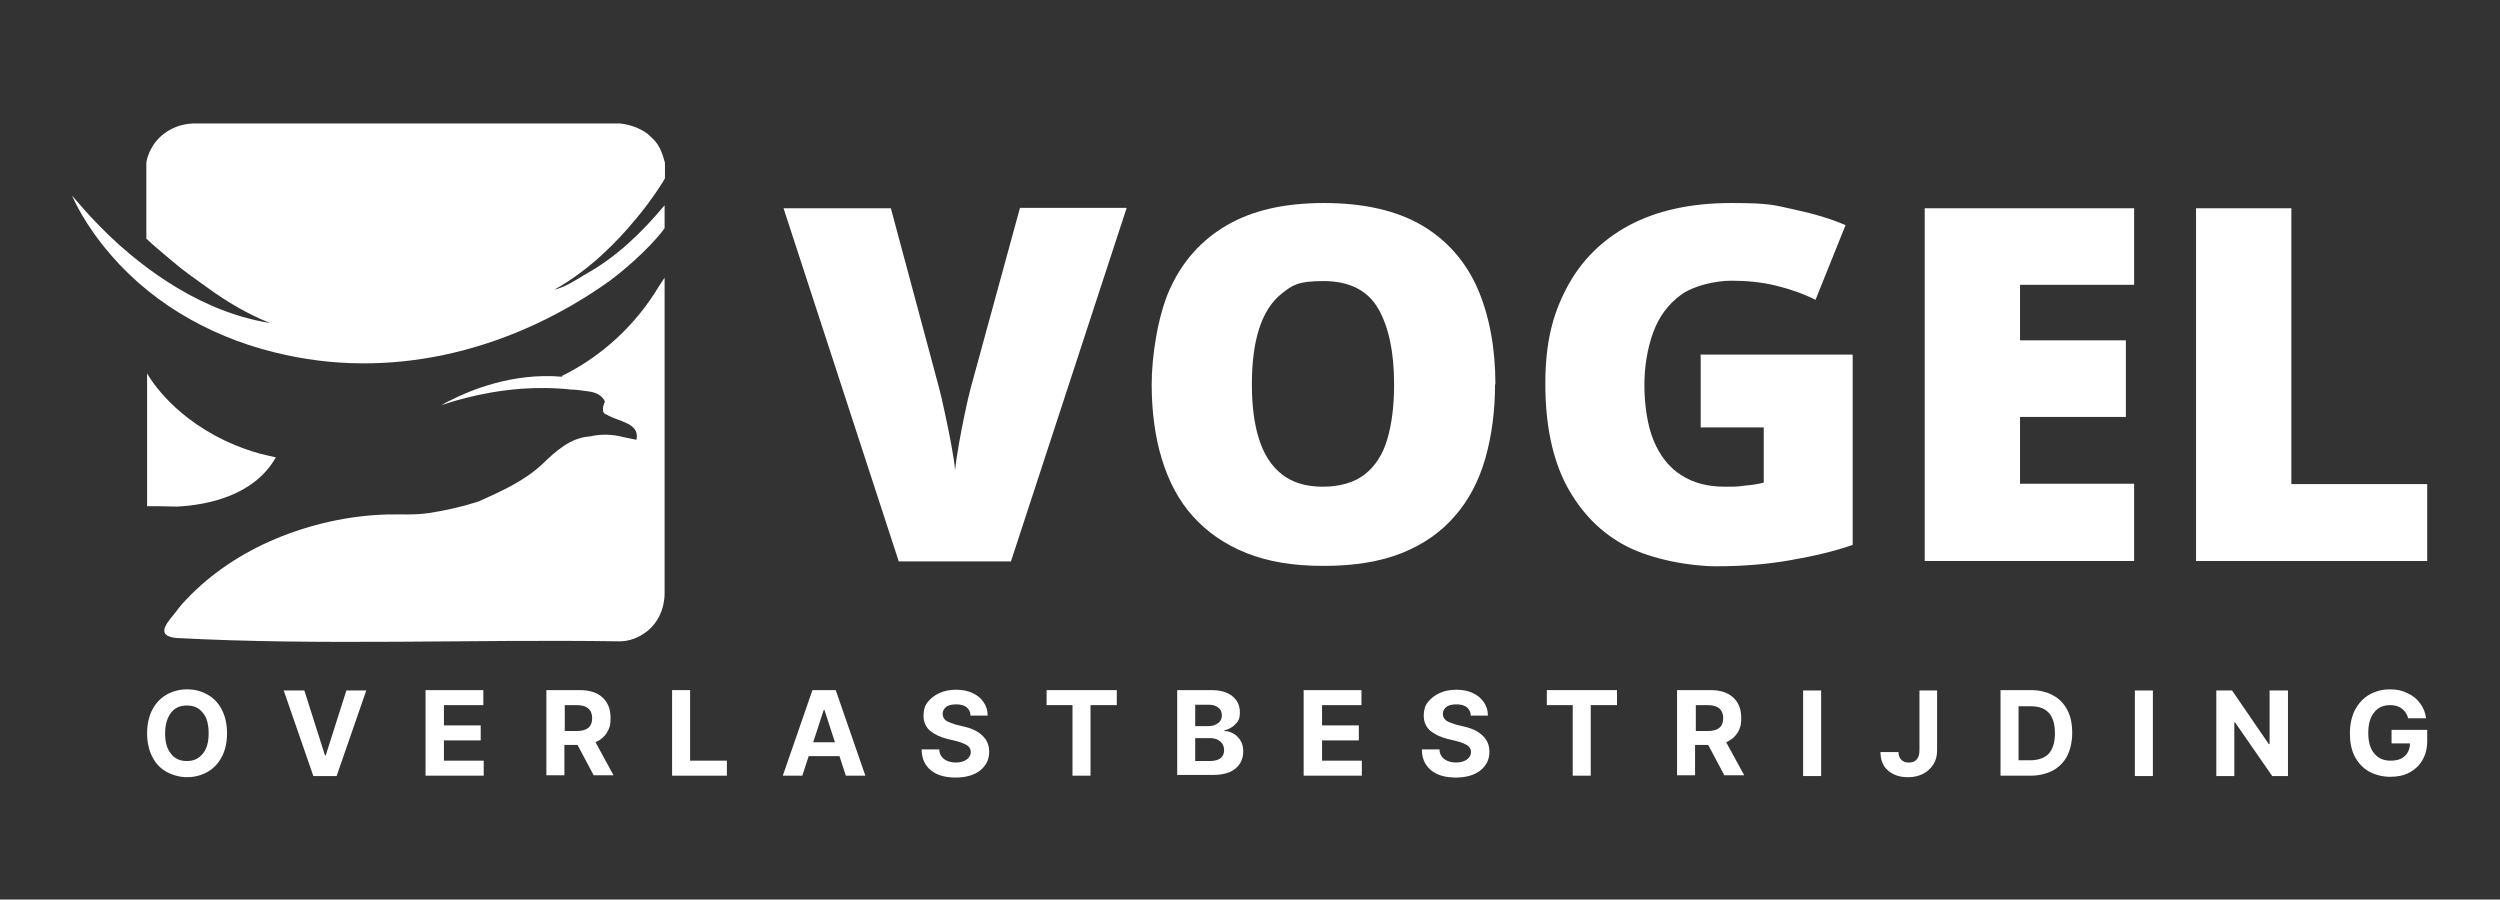 <?xml version="1.0" encoding="UTF-8"?>
<svg xmlns="http://www.w3.org/2000/svg" version="1.1" xmlns:xlink="http://www.w3.org/1999/xlink" viewBox="0 0 666.2 239.7">
  <rect x="0" y="0" width="666.2" height="239.7" fill="#333333" stroke="none"/>
  <defs>
    <style>
      .cls-1 {
        fill: #fff;
      }

      .cls-2 {
        fill: none;
      }

      .cls-3 {
        clip-path: url(#clippath-1);
      }

      .cls-4 {
        clip-path: url(#clippath);
      }
    </style>
    <clipPath id="clippath">
      <rect class="cls-2" x="43.9" y="73.9" width="133.2" height="98.3"/>
    </clipPath>
    <clipPath id="clippath-1">
      <rect class="cls-2" x="19.4" y="32.6" width="157.8" height="64.3"/>
    </clipPath>
  </defs>
  <!-- Generator: Adobe Illustrator 28.7.0, SVG Export Plug-In . SVG Version: 1.2.0 Build 136)  -->
  <g>
    <g id="Laag_1">
      <g>
        <g>
          <path class="cls-1" d="M60.5,195.4c0,2.5-.5,4.6-1.4,6.3-.9,1.7-2.2,3.1-3.8,4-1.6.9-3.4,1.4-5.4,1.4s-3.8-.5-5.5-1.4c-1.6-.9-2.9-2.2-3.8-4-.9-1.7-1.4-3.9-1.4-6.3s.5-4.6,1.4-6.3c.9-1.7,2.2-3.1,3.8-4,1.6-.9,3.4-1.4,5.5-1.4s3.8.5,5.4,1.4c1.6.9,2.9,2.2,3.8,4,.9,1.7,1.4,3.8,1.4,6.3ZM55.6,195.4c0-2.4-.5-4.3-1.6-5.5-1-1.3-2.4-1.9-4.2-1.9s-3.2.6-4.2,1.9c-1,1.3-1.6,3.1-1.6,5.5s.5,4.2,1.6,5.5c1,1.3,2.4,1.9,4.2,1.9s3.1-.6,4.2-1.9c1.1-1.3,1.6-3.1,1.6-5.5Z"/>
          <path class="cls-1" d="M81.1,184l5.5,17.3h.2l5.5-17.3h5.3l-7.9,22.8h-6.2l-7.9-22.8h5.3Z"/>
          <path class="cls-1" d="M113.4,206.7v-22.8h15.4v4h-10.5v5.4h9.8v4h-9.8v5.4h10.6v4h-15.4Z"/>
          <path class="cls-1" d="M145.6,206.7v-22.8h9c2.6,0,4.6.7,6,2,1.4,1.3,2.1,3.1,2.1,5.4s-.4,2.9-1,4c-.7,1.1-1.7,1.9-3,2.5l4.8,8.8h-5.3l-4.3-8.1h-3.5v8.1h-4.8ZM150.4,194.8h3.3c2.7,0,4.1-1.1,4.1-3.4s-1.4-3.5-4.1-3.5h-3.2v6.9Z"/>
          <path class="cls-1" d="M179.1,206.7v-22.8h4.8v18.8h9.8v4h-14.6Z"/>
          <path class="cls-1" d="M213.8,206.7h-5.2l7.9-22.8h6.2l7.9,22.8h-5.2l-1.7-5.2h-8.2l-1.7,5.2ZM216.7,197.8h5.8l-2.8-8.6h-.2l-2.8,8.6Z"/>
          <path class="cls-1" d="M258.6,190.5c0-.9-.5-1.6-1.1-2.1-.7-.5-1.6-.7-2.7-.7s-2.1.2-2.7.7c-.6.5-.9,1.1-.9,1.8,0,.8.3,1.4,1,1.9.7.4,1.6.7,2.5,1l2.1.5c1.3.3,2.5.7,3.5,1.3,1,.6,1.8,1.3,2.4,2.2.6.9.9,2,.9,3.2,0,2.1-.8,3.7-2.4,5-1.5,1.2-3.7,1.9-6.5,1.9s-5-.6-6.6-1.9c-1.6-1.3-2.5-3.1-2.5-5.6h4.7c0,1.1.5,2,1.3,2.6.8.6,1.9.9,3.1.9s2.2-.3,2.9-.8c.7-.5,1.1-1.2,1.1-2,0-.8-.4-1.4-1-1.8-.7-.4-1.6-.8-2.8-1.1l-2.5-.6c-1.9-.5-3.4-1.2-4.6-2.2-1.1-1-1.7-2.3-1.7-4,0-1.4.3-2.6,1.1-3.6.8-1,1.8-1.8,3.1-2.4,1.3-.6,2.8-.9,4.5-.9s3.2.3,4.4.9c1.3.6,2.2,1.4,2.9,2.4.7,1,1.1,2.2,1.1,3.6h-4.6Z"/>
          <path class="cls-1" d="M278.9,187.9v-4h18.7v4h-7v18.8h-4.8v-18.8h-7Z"/>
          <path class="cls-1" d="M313.7,206.7v-22.8h9.1c2.5,0,4.4.6,5.7,1.7,1.3,1.1,1.9,2.5,1.9,4.2s-.4,2.4-1.2,3.2c-.8.8-1.8,1.4-2.9,1.6v.2c.9,0,1.7.3,2.4.7.8.4,1.4,1.1,1.9,1.9.5.8.7,1.8.7,2.9s-.3,2.3-.9,3.2c-.6.9-1.5,1.7-2.6,2.2-1.2.5-2.6.8-4.3.8h-9.7ZM318.5,202.8h3.9c1.3,0,2.3-.3,2.9-.8.6-.5.9-1.2.9-2.1s-.3-1.7-1-2.3c-.7-.6-1.6-.9-2.7-.9h-4v6.1ZM318.5,193.5h3.6c1,0,1.8-.3,2.5-.8.7-.5,1-1.2,1-2.1s-.3-1.5-.9-2c-.6-.5-1.4-.8-2.5-.8h-3.7v5.6Z"/>
          <path class="cls-1" d="M347.4,206.7v-22.8h15.4v4h-10.5v5.4h9.8v4h-9.8v5.4h10.6v4h-15.4Z"/>
          <path class="cls-1" d="M391.9,190.5c0-.9-.5-1.6-1.1-2.1-.7-.5-1.6-.7-2.7-.7s-2.1.2-2.7.7c-.6.5-.9,1.1-.9,1.8,0,.8.3,1.4,1,1.9.7.4,1.6.7,2.5,1l2.1.5c1.3.3,2.5.7,3.5,1.3,1,.6,1.8,1.3,2.4,2.2.6.9.9,2,.9,3.2,0,2.1-.8,3.7-2.4,5-1.5,1.2-3.7,1.9-6.5,1.9s-5-.6-6.6-1.9c-1.6-1.3-2.5-3.1-2.5-5.6h4.7c0,1.1.5,2,1.3,2.6.8.6,1.9.9,3.1.9s2.2-.3,2.9-.8c.7-.5,1.1-1.2,1.1-2,0-.8-.4-1.4-1-1.8-.7-.4-1.6-.8-2.8-1.1l-2.5-.6c-1.9-.5-3.4-1.2-4.6-2.2-1.1-1-1.7-2.3-1.7-4,0-1.4.3-2.6,1.1-3.6.8-1,1.8-1.8,3.1-2.4,1.3-.6,2.8-.9,4.5-.9s3.2.3,4.4.9c1.3.6,2.2,1.4,2.9,2.4.7,1,1.1,2.2,1.1,3.6h-4.6Z"/>
          <path class="cls-1" d="M412.2,187.9v-4h18.7v4h-7v18.8h-4.8v-18.8h-7Z"/>
          <path class="cls-1" d="M446.9,206.7v-22.8h9c2.6,0,4.6.7,6,2,1.4,1.3,2.1,3.1,2.1,5.4s-.4,2.9-1,4c-.7,1.1-1.7,1.9-3,2.5l4.8,8.8h-5.3l-4.3-8.1h-3.5v8.1h-4.8ZM451.8,194.8h3.3c2.7,0,4.1-1.1,4.1-3.4s-1.4-3.5-4.1-3.5h-3.2v6.9Z"/>
          <path class="cls-1" d="M485.3,184v22.8h-4.8v-22.8h4.8Z"/>
          <path class="cls-1" d="M511.4,184h4.8v15.9c0,1.5-.3,2.7-1,3.8-.7,1.1-1.6,1.9-2.7,2.5-1.2.6-2.5.9-4,.9s-2.6-.2-3.7-.7c-1.1-.5-2-1.2-2.7-2.2-.6-1-1-2.2-1-3.8h4.8c0,.9.3,1.6.8,2.1.5.5,1.2.7,2,.7,1.8,0,2.8-1.1,2.8-3.3v-15.9Z"/>
          <path class="cls-1" d="M541.2,206.7h-8.1v-22.8h8.1c2.3,0,4.3.5,5.9,1.4,1.7.9,2.9,2.2,3.8,3.9.9,1.7,1.3,3.7,1.3,6.1s-.5,4.4-1.3,6.1c-.9,1.7-2.2,3-3.8,3.9-1.7.9-3.7,1.4-6,1.4ZM537.9,202.6h3.1c2.1,0,3.8-.6,4.9-1.7,1.1-1.2,1.7-3,1.7-5.5s-.6-4.4-1.7-5.5c-1.1-1.2-2.7-1.7-4.9-1.7h-3.1v14.5Z"/>
          <path class="cls-1" d="M573.7,184v22.8h-4.8v-22.8h4.8Z"/>
          <path class="cls-1" d="M609.7,184v22.8h-4.2l-9.9-14.3h-.2v14.3h-4.8v-22.8h4.2l9.8,14.3h.2v-14.3h4.8Z"/>
          <path class="cls-1" d="M641.7,191.3c-.3-1.1-.9-1.9-1.7-2.5-.8-.6-1.8-.9-3.1-.9-1.7,0-3.2.6-4.2,1.9-1.1,1.3-1.6,3.1-1.6,5.5s.5,4.2,1.6,5.5c1.1,1.3,2.5,1.9,4.3,1.9s2.9-.4,3.8-1.2c.9-.8,1.4-2,1.4-3.4h-4.9v-3.6h9.5v2.9c0,2-.4,3.7-1.3,5.2-.8,1.4-2,2.5-3.5,3.3-1.5.8-3.2,1.1-5.1,1.1s-4-.5-5.6-1.4c-1.6-.9-2.9-2.3-3.8-4-.9-1.7-1.3-3.8-1.3-6.2s.5-4.6,1.4-6.3c1-1.8,2.2-3.1,3.8-4,1.6-.9,3.4-1.4,5.4-1.4s3.3.3,4.7,1c1.4.6,2.5,1.5,3.4,2.7.9,1.2,1.4,2.5,1.6,4h-4.9Z"/>
        </g>
        <g>
          <g class="cls-4">
            <path class="cls-1" d="M149.9,100.4c-13.5-1.2-25,3.8-29.9,6.3-.8.3-1.5.8-2.2,1.2-.1,0-.2.1-.2.1.6-.2,9.5-3.5,21.2-4.4h0c4.2-.3,8.7-.3,13.3.2h0c1.5,0,3.1.3,4.7.5,1.8.2,3.7,1,4.4,2.7-.5,1.1-1.1,3.1.5,3.5,3,1.9,8.9,2.1,7.9,6.7-1.1-.2-2.2-.5-3.4-.7-3-.8-6-.9-9-.2-5.1.3-9.1,3.9-12.6,7.3-4.9,4.6-11,7.3-17,10-4.3,1.4-8.7,2.4-13.2,3.1-3.9.6-7.5.3-11.4.4-10.1.3-20.3,2.6-29.6,6.5-8.8,3.7-17.1,9.1-23.7,16.1-.8.8-1.5,1.6-2.2,2.5-1.8,2.7-7,7-.7,7.8,39.2,2.1,78.9.3,118.3.9,2.7,0,5.1-1,7.1-2.5,3.2-2.4,4.9-6.3,4.9-10.3v-84.1c-.4.6-1,1.5-1.4,2.1-6.1,10.3-15.2,18.8-26,24.1ZM132.1,102.6h0,0Z"/>
          </g>
          <path class="cls-1" d="M73.6,121.9c-1.5-.3-2.9-.7-4.3-1-18.5-5.2-27.2-16.8-29.5-20.4-.4-.7-.6-1-.6-1v12.3c0,3.7,0,7.4,0,11.1v12h3.3c0,0,4.6.1,4.6.1,8.2-.4,20.6-2.9,26.4-13.1Z"/>
          <g class="cls-3">
            <path class="cls-1" d="M169.5,58.3c4.8-5.8,7.6-10.5,7.7-10.8h0v-4.1c-.6-2.3-1.4-4.7-3.2-6.4-.5-.5-1-.9-1.5-1.4-2.1-1.5-4.6-2.4-7.3-2.7H55.9c0,0-2,0-2,0-.6,0-1.2,0-1.7,0-4.9-.1-9.6,2.4-11.9,6.7-.6,1.1-1.1,2.4-1.3,3.7v20.3h0c2.2,2.1,4.5,3.9,6.8,5.9,3,2.6,6.2,4.8,9.4,7.1,5.2,3.8,10.8,7.1,16.8,9.5-5.5-.9-10.6-2.5-15.5-4.6-8.5-3.7-15.9-8.8-21.9-13.8-1-.9-2-1.7-2.9-2.5-7.5-6.8-12.1-12.7-12.5-13.1.2.5,3.1,7.5,10.4,15.9,12,13.9,28.7,22.8,46.6,26.6,30.3,6.6,61.2-1.9,86.2-19.7,9.8-7.4,14.5-13.7,14.7-14.1v-6.1c-6.1,7.3-12.9,13.9-21.3,18.5-2.6,1.6-5.2,3.3-8.1,4,9.2-5.1,16.6-12.6,21.7-18.8Z"/>
          </g>
        </g>
        <g>
          <path class="cls-1" d="M300.2,55.5l-30.8,94.1h-29.9l-30.7-94.1h28.6l12.8,47.7c.5,1.8,1,4.1,1.6,6.9s1.2,5.6,1.7,8.4.9,5.1,1,6.8c.2-1.8.5-4,1-6.8s1-5.5,1.6-8.3,1.1-5.1,1.6-6.9l13.1-47.9h28.4Z"/>
          <path class="cls-1" d="M398.4,102.4c0,7.2-.9,13.8-2.6,19.8-1.7,5.9-4.4,11.1-8.1,15.3-3.7,4.3-8.4,7.6-14.2,9.9s-12.7,3.4-20.8,3.4-14.7-1.1-20.5-3.4-10.5-5.6-14.3-9.8-6.5-9.4-8.3-15.3-2.7-12.6-2.7-19.9,1.6-18.3,4.9-25.5,8.2-12.8,15-16.8,15.4-6,26-6,19.4,2,26.2,6c6.7,4,11.6,9.6,14.8,16.9,3.1,7.2,4.7,15.8,4.7,25.5ZM333.6,102.4c0,5.7.6,10.5,1.9,14.6s3.3,7.2,6.1,9.4c2.8,2.2,6.4,3.3,10.9,3.3s8.4-1.1,11.2-3.3c2.8-2.2,4.8-5.3,6-9.4s1.8-8.9,1.8-14.6c0-8.5-1.4-15.2-4.2-20.1s-7.7-7.4-14.6-7.4-8.3,1.1-11.1,3.3c-2.8,2.2-4.8,5.4-6.1,9.5-1.3,4.1-1.9,9-1.9,14.7Z"/>
          <path class="cls-1" d="M453.1,94.5h40.6v50.7c-4.8,1.7-10.4,3-16.7,4.1-6.3,1.1-12.8,1.6-19.7,1.6s-17-1.8-23.8-5.3c-6.8-3.5-12.1-8.9-16-16.1-3.8-7.2-5.7-16.3-5.7-27.2s1.9-18.4,5.7-25.6c3.8-7.2,9.3-12.7,16.7-16.7,7.4-3.9,16.4-5.9,27.1-5.9s11.5.6,16.7,1.7,9.9,2.5,13.8,4.2l-8,19.9c-3.4-1.7-6.9-2.9-10.6-3.8s-7.6-1.3-11.8-1.3-10.1,1.3-13.5,3.8-5.9,5.9-7.4,10.1-2.3,8.9-2.3,14,.8,10.8,2.5,14.8c1.7,4,4.1,7.1,7.3,9.1,3.2,2.1,7.1,3.1,11.6,3.1s3.3-.1,5.5-.3c2.2-.2,3.8-.5,4.9-.8v-14.7h-16.8v-19.6Z"/>
          <path class="cls-1" d="M568.7,149.5h-55.8V55.5h55.8v20.4h-30.4v14.8h28.2v20.4h-28.2v17.8h30.4v20.7Z"/>
          <path class="cls-1" d="M585.2,149.5V55.5h25.4v73.5h36.2v20.5h-61.6Z"/>
        </g>
      </g>
    </g>
  </g>
</svg>
